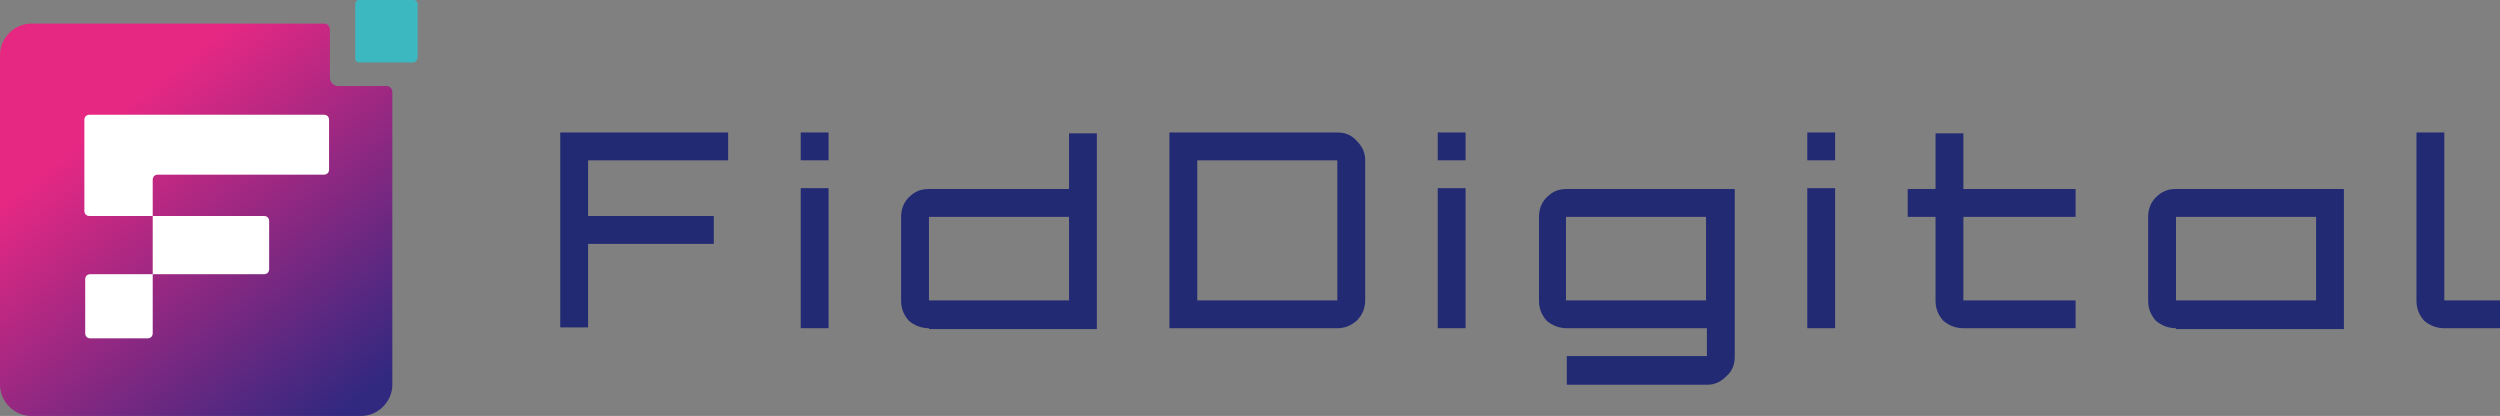 <svg xmlns="http://www.w3.org/2000/svg" xmlns:xlink="http://www.w3.org/1999/xlink" version="1.1" id="Capa_1" x="0px" y="0px" viewBox="0 0 296.3 49.3" style="enable-background:new 0 0 296.3 49.3;" xml:space="preserve"><rect x="0" y="0" width="296.3" height="49.3" fill="#808080" stroke="none"/> <style type="text/css"> .st0{fill:url(#SVGID_1_);} .st1{fill:#FFFFFF;} .st2{fill:#3CB8C0;} .st3{fill:#232A74;} </style> <g> <g> <linearGradient id="SVGID_1_" gradientUnits="userSpaceOnUse" x1="39.788" y1="49.686" x2="9.48" y2="11.365"> <stop offset="2.536774e-04" style="stop-color:#312880"></stop> <stop offset="0.912" style="stop-color:#E62883"></stop> </linearGradient> <path class="st0" d="M40.1,10.2c-0.6,0-1-0.5-1-1V3.5c0-0.4-0.3-0.7-0.7-0.7H3.7C1.7,2.8,0,4.5,0,6.5v39.1c0,2,1.7,3.7,3.7,3.7 h39.1c2,0,3.7-1.7,3.7-3.7V10.9c0-0.4-0.3-0.7-0.7-0.7H40.1z"></path> <path class="st1" d="M10,17v-2.8c0-0.4,0.3-0.6,0.6-0.6h27.8c0.4,0,0.6,0.3,0.6,0.6v5.9c0,0.4-0.3,0.6-0.6,0.6H18.7 c-0.4,0-0.6,0.3-0.6,0.6v18.2c0,0.4-0.3,0.6-0.6,0.6h-6.8c-0.4,0-0.6-0.3-0.6-0.6v-6.4c0-0.4,0.3-0.6,0.6-0.6h20.6 c0.4,0,0.6-0.3,0.6-0.6v-5.7c0-0.4-0.3-0.6-0.6-0.6H10.6c-0.4,0-0.6-0.3-0.6-0.6v-4.1V17z"></path> <path class="st2" d="M49,7.4h-6.4c-0.3,0-0.5-0.2-0.5-0.5V0.5c0-0.3,0.2-0.5,0.5-0.5H49c0.3,0,0.5,0.2,0.5,0.5v6.4 C49.4,7.2,49.2,7.4,49,7.4z"></path> </g> <g> <path class="st3" d="M66.4,38.9V15.7h19.9V19H69.7v6.6h14.9v3.3H69.7v9.9H66.4z"></path> <path class="st3" d="M94.9,19v-3.3h3.3V19H94.9z M94.9,38.9V22.3h3.3v16.6H94.9z"></path> <path class="st3" d="M110.1,38.9c-0.9,0-1.7-0.3-2.4-0.9c-0.6-0.7-0.9-1.4-0.9-2.4v-9.9c0-0.9,0.3-1.7,0.9-2.3 c0.7-0.7,1.4-1,2.4-1h16.6v-6.6h3.3v23.2H110.1z M126.7,35.6v-9.9h-16.6v9.9H126.7z"></path> <path class="st3" d="M138.6,38.9V15.7h19.9c0.9,0,1.7,0.3,2.3,1c0.7,0.7,1,1.4,1,2.3v16.6c0,0.9-0.3,1.7-1,2.4 c-0.7,0.6-1.4,0.9-2.3,0.9H138.6z M158.5,35.6V19h-16.6v16.6H158.5z"></path> <path class="st3" d="M170.4,19v-3.3h3.3V19H170.4z M170.4,38.9V22.3h3.3v16.6H170.4z"></path> <path class="st3" d="M185.7,45.5v-3.3h16.6v-3.3h-16.6c-0.9,0-1.7-0.3-2.4-0.9c-0.6-0.7-0.9-1.4-0.9-2.4v-9.9 c0-0.9,0.3-1.7,0.9-2.3c0.7-0.7,1.4-1,2.4-1h19.9v19.9c0,0.9-0.3,1.7-1,2.3c-0.7,0.7-1.4,1-2.3,1H185.7z M202.2,35.6v-9.9h-16.6 v9.9H202.2z"></path> <path class="st3" d="M214.2,19v-3.3h3.3V19H214.2z M214.2,38.9V22.3h3.3v16.6H214.2z"></path> <path class="st3" d="M232.7,38.9c-0.9,0-1.7-0.3-2.4-0.9c-0.6-0.7-0.9-1.4-0.9-2.4v-9.9h-3.3v-3.3h3.3v-6.6h3.3v6.6H246v3.3h-13.3 v9.9H246v3.3H232.7z"></path> <path class="st3" d="M257.9,38.9c-0.9,0-1.7-0.3-2.4-0.9c-0.6-0.7-0.9-1.4-0.9-2.4v-9.9c0-0.9,0.3-1.7,0.9-2.3 c0.7-0.7,1.4-1,2.4-1h19.9v16.6H257.9z M274.5,35.6v-9.9h-16.6v9.9H274.5z"></path> <path class="st3" d="M289.7,38.9c-0.9,0-1.7-0.3-2.4-0.9c-0.6-0.7-0.9-1.4-0.9-2.4V15.7h3.3v19.9h6.6v3.3H289.7z"></path> </g> </g> </svg>